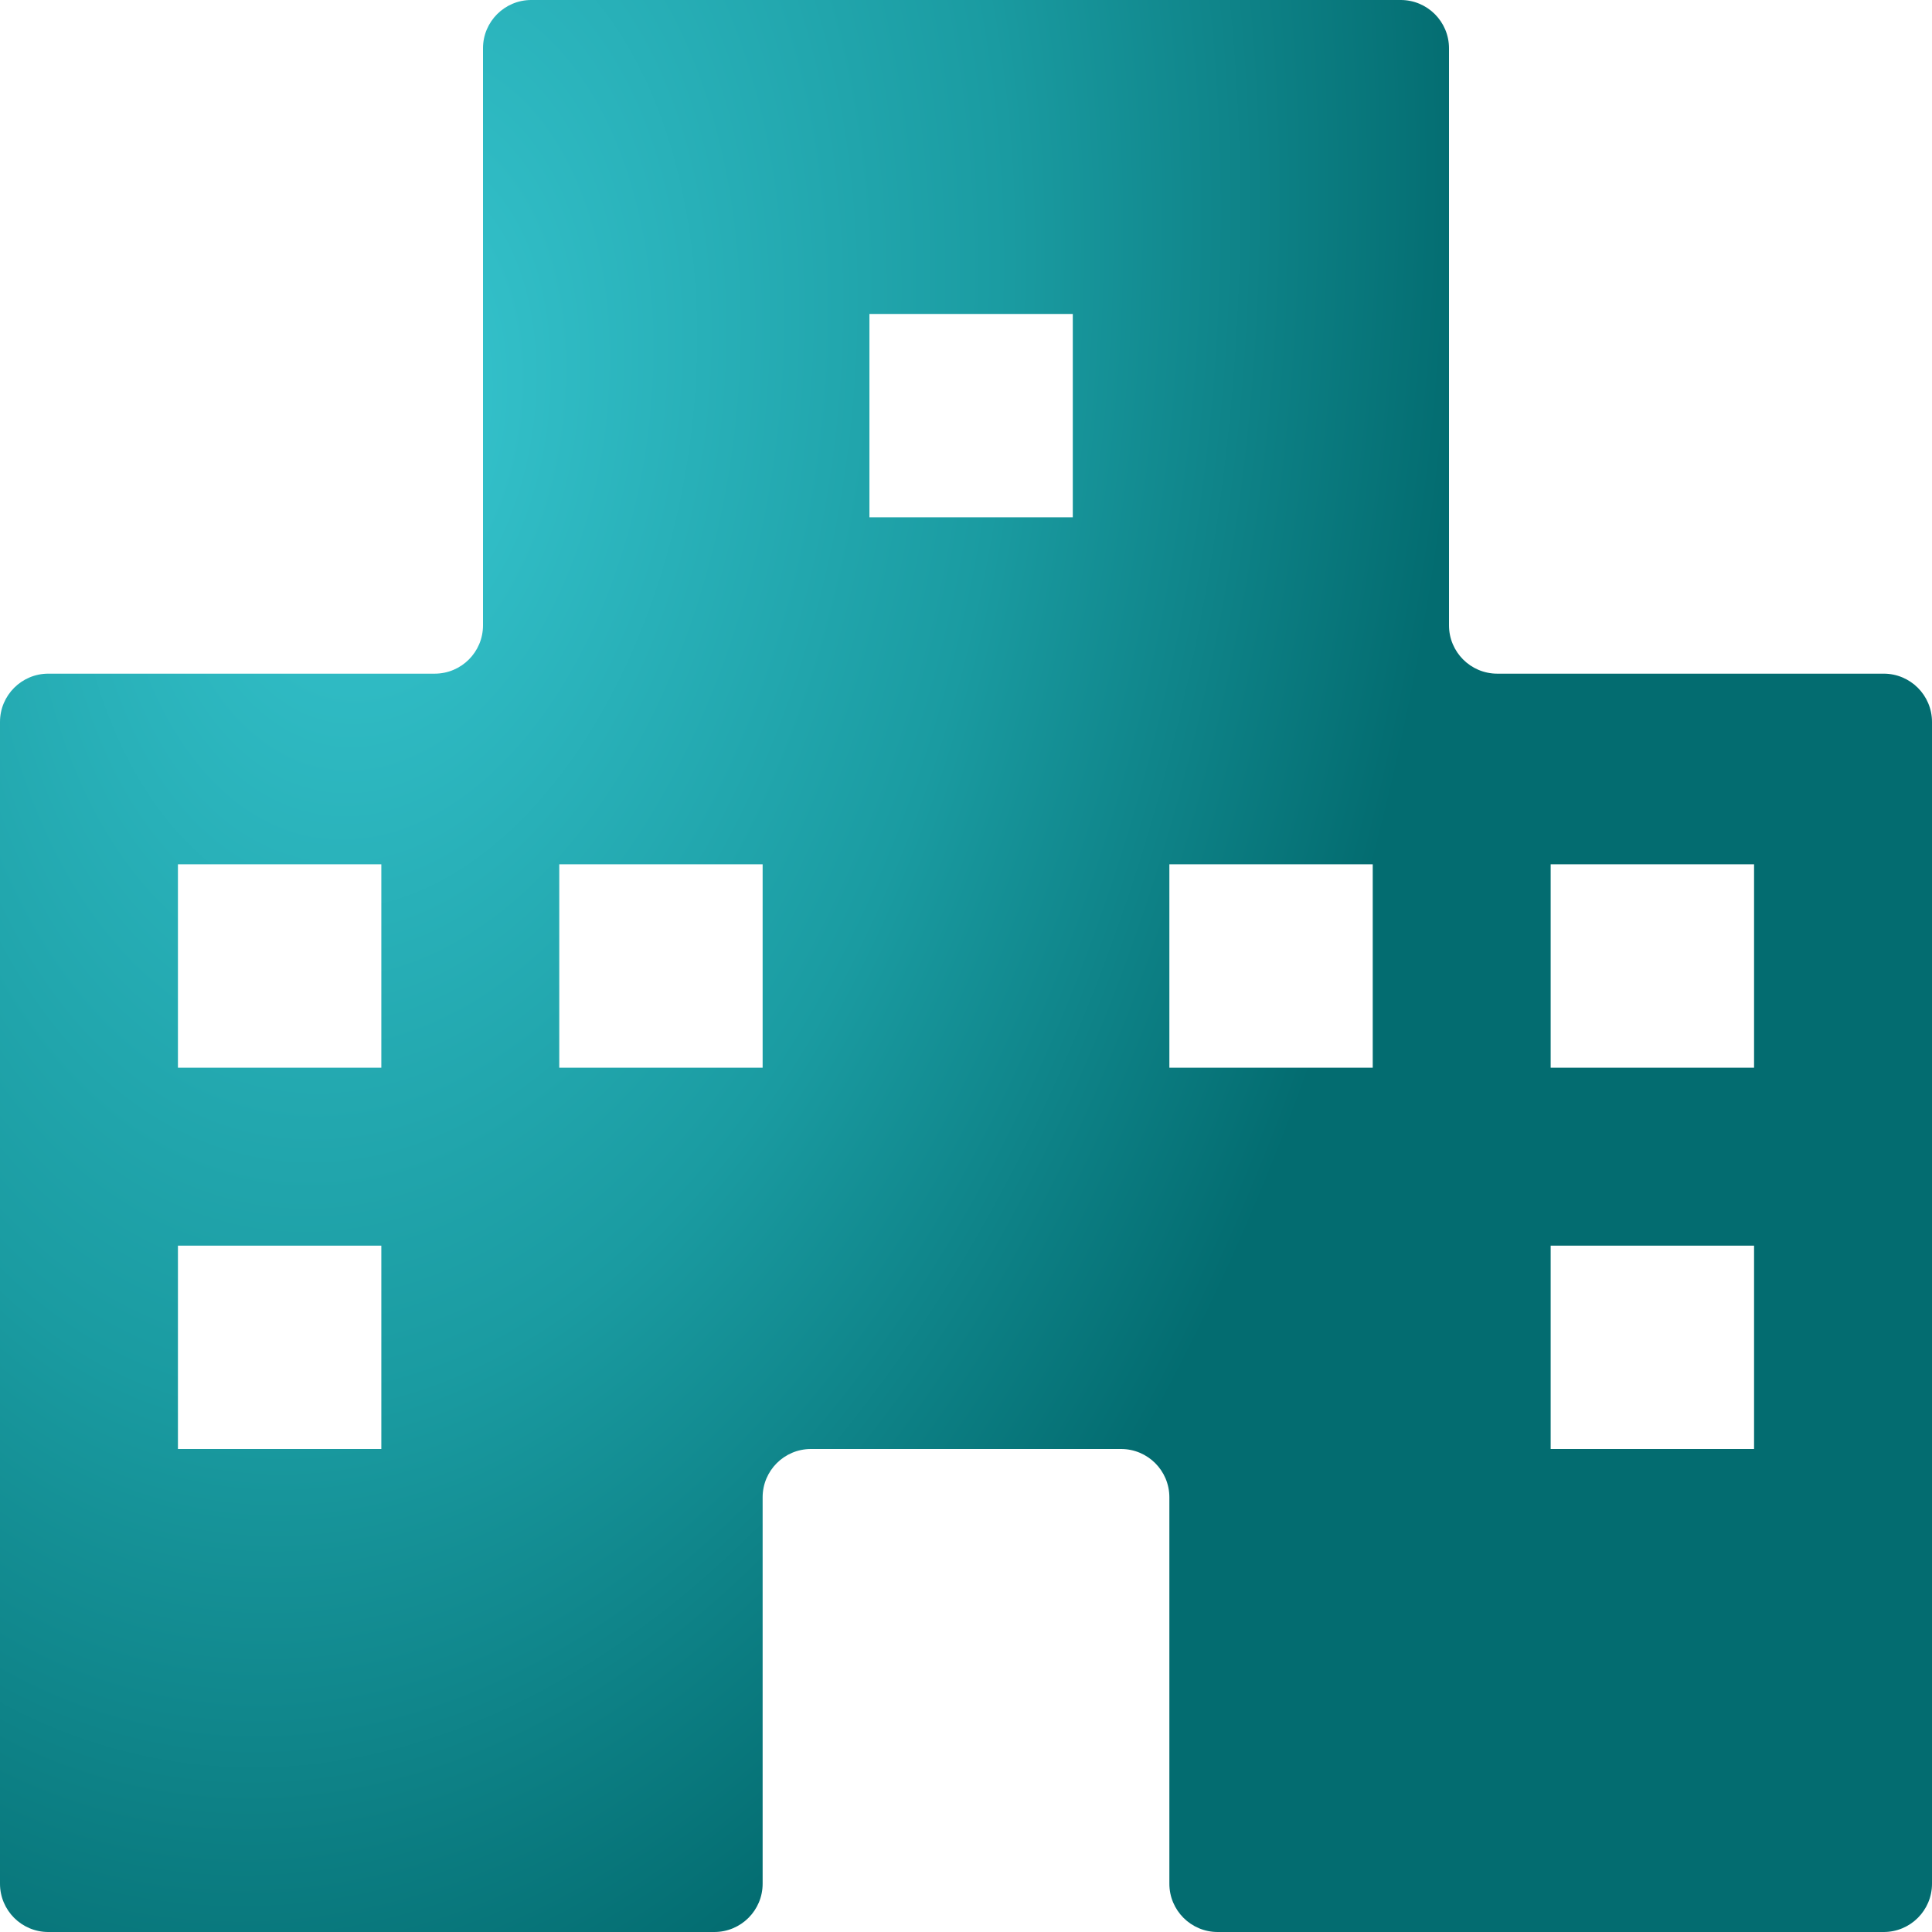 <svg width="80" height="80" viewBox="0 0 80 80" fill="none" xmlns="http://www.w3.org/2000/svg">
<path fill-rule="evenodd" clip-rule="evenodd" d="M80 78V29.895C80 28.79 79.105 27.895 78 27.895H62C60.895 27.895 60 26.999 60 25.895V2C60 0.895 59.105 0 58 0H22C20.895 0 20 0.895 20 2V25.895C20 26.999 19.105 27.895 18 27.895H2C0.895 27.895 0 28.79 0 29.895V78C0 79.105 0.895 80 2 80H29.579C30.683 80 31.579 79.105 31.579 78V62C31.579 60.895 32.474 60 33.579 60H46.421C47.526 60 48.421 60.895 48.421 62V78C48.421 79.105 49.316 80 50.421 80H78C79.105 80 80 79.105 80 78ZM23.158 35.789V44.211H31.579V35.789H23.158ZM56.842 44.211V35.789H48.421V44.211H56.842ZM44.422 13V21.421H36.001V13H44.422ZM7.368 44.211V35.789H15.79V44.211H7.368ZM72.632 35.789V44.211H64.21V35.789H72.632ZM7.368 60V51.579H15.79V60H7.368ZM72.632 51.579V60H64.21V51.579H72.632Z" fill="url(#paint0_radial_3135_1253)"/>
<defs>
<radialGradient id="paint0_radial_3135_1253" cx="0" cy="0" r="1" gradientUnits="userSpaceOnUse" gradientTransform="translate(15.861 16.817) rotate(97.887) scale(72.512 43.881)">
<stop stop-color="#37C6D0"/>
<stop offset="0.578" stop-color="#1A9BA1"/>
<stop offset="1" stop-color="#036C70"/>
</radialGradient>
</defs>
</svg>

